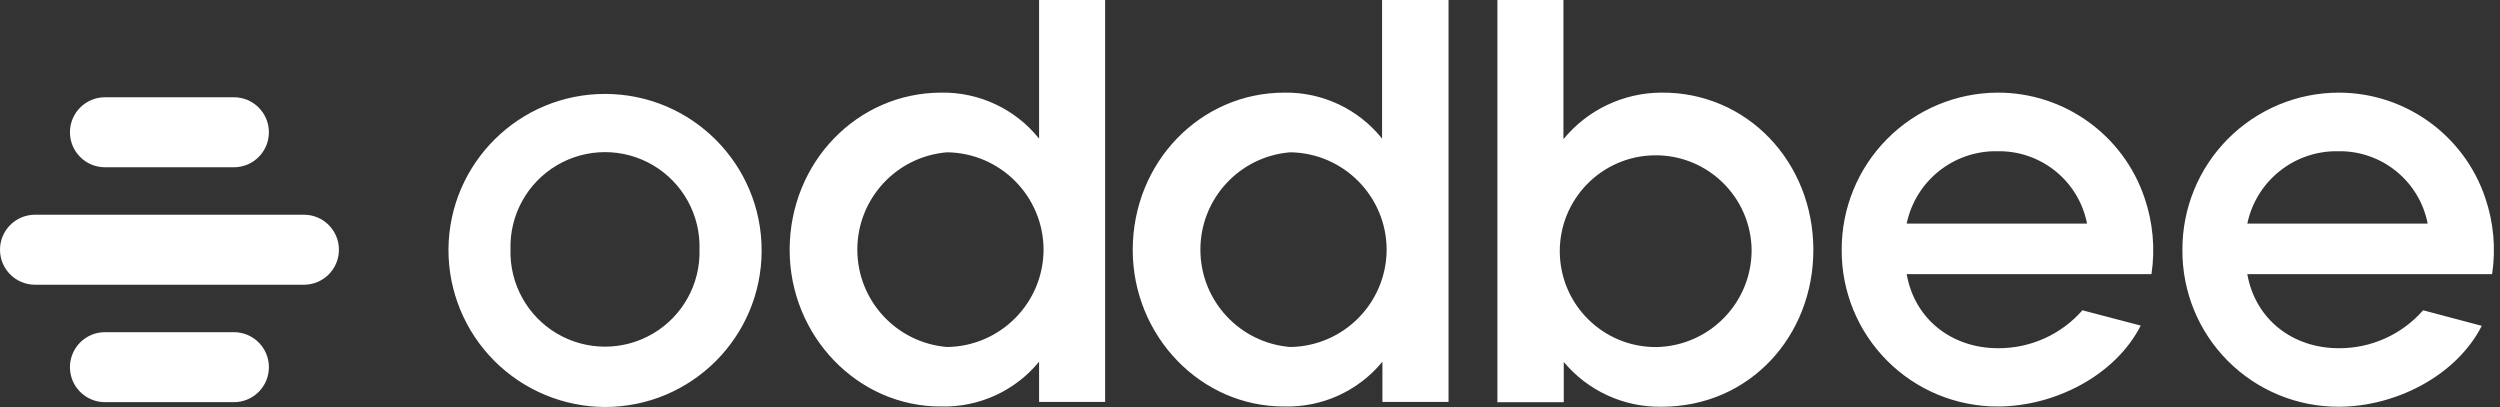 <svg width="172" height="28" viewBox="0 0 172 28" fill="none" xmlns="http://www.w3.org/2000/svg">
<rect x="0" y="0" width="172" height="28" fill="#333333" stroke="none"/>
<path fill-rule="evenodd" clip-rule="evenodd" d="M54.328 17.198C54.328 11.155 58.995 6.373 64.766 6.373C67.376 6.333 69.857 7.501 71.489 9.537V0H76.033V27.653H71.489V24.886C69.841 26.892 67.362 28.028 64.766 27.966C58.995 28 54.328 23.089 54.328 17.198ZM71.797 17.198C71.798 13.519 68.838 10.524 65.158 10.478C61.67 10.763 58.984 13.676 58.984 17.175C58.984 20.674 61.67 23.587 65.158 23.873C68.821 23.827 71.773 20.859 71.797 17.198ZM30.854 17.158C30.894 11.222 35.731 6.438 41.67 6.462C47.608 6.486 52.408 11.308 52.401 17.244C52.394 23.179 47.583 27.99 41.644 28C38.774 27.995 36.023 26.85 33.999 24.816C31.975 22.782 30.843 20.027 30.854 17.158ZM48.126 17.158C48.196 14.791 46.972 12.573 44.932 11.369C42.892 10.165 40.358 10.165 38.317 11.369C36.277 12.573 35.053 14.791 35.123 17.158C35.053 19.525 36.277 21.743 38.317 22.947C40.358 24.151 42.892 24.151 44.932 22.947C46.972 21.743 48.196 19.525 48.126 17.158ZM88.364 6.373C82.594 6.373 77.932 11.155 77.932 17.198C77.932 23.089 82.594 28 88.387 27.966C90.983 28.028 93.462 26.892 95.11 24.886V27.653H99.659V0H95.087V9.537C93.457 7.499 90.974 6.331 88.364 6.373ZM88.762 10.478C92.442 10.524 95.401 13.519 95.401 17.198C95.377 20.859 92.425 23.827 88.762 23.873C85.273 23.587 82.587 20.674 82.587 17.175C82.587 13.676 85.273 10.763 88.762 10.478ZM107.587 24.903V27.67H103.021V0H107.564V9.576C109.224 7.552 111.703 6.376 114.321 6.373C120.21 6.334 124.759 11.155 124.759 17.198C124.759 23.089 120.411 27.983 114.321 27.983C111.726 28.028 109.25 26.895 107.587 24.903ZM120.512 17.197C120.466 13.56 117.482 10.647 113.844 10.685C110.205 10.723 107.283 13.698 107.313 17.335C107.343 20.973 110.312 23.899 113.951 23.878C117.596 23.814 120.516 20.841 120.512 17.197ZM129.838 9.556C127.821 11.587 126.695 14.336 126.709 17.198C126.694 20.051 127.818 22.792 129.832 24.813C131.846 26.835 134.583 27.97 137.438 27.967C141.354 27.967 145.539 25.833 147.281 22.4L143.27 21.347C141.805 23.02 139.684 23.973 137.46 23.957C134.339 23.957 131.74 22.019 131.179 18.861H148.021C148.285 17.099 148.122 15.3 147.545 13.614C146.085 9.288 142.028 6.374 137.46 6.373C134.597 6.38 131.855 7.526 129.838 9.556ZM131.179 15.384C131.793 12.441 134.414 10.35 137.421 10.405C140.414 10.347 143.016 12.447 143.589 15.384H131.179ZM150.15 17.198C150.137 14.336 151.263 11.587 153.279 9.556C155.296 7.526 158.039 6.38 160.901 6.373C165.469 6.374 169.527 9.288 170.986 13.614C171.561 15.3 171.723 17.1 171.457 18.861H154.615C155.176 22.019 157.781 23.957 160.901 23.957C163.126 23.973 165.247 23.02 166.711 21.347L170.745 22.417C169.003 25.85 164.812 27.983 160.901 27.983C158.04 27.992 155.295 26.858 153.275 24.832C151.256 22.806 150.131 20.058 150.15 17.198ZM160.862 10.405C157.854 10.352 155.233 12.441 154.615 15.384H167.025C166.452 12.449 163.853 10.35 160.862 10.405Z" fill="white"/>
<path fill-rule="evenodd" clip-rule="evenodd" d="M4.813 9.1C4.813 7.77 5.891 6.692 7.221 6.692H16.092C17.422 6.692 18.5 7.77 18.5 9.1C18.5 10.43 17.422 11.508 16.092 11.508H7.221C5.891 11.508 4.813 10.43 4.813 9.1ZM4.812 25.262C4.812 23.932 5.891 22.854 7.221 22.854H16.092C17.422 22.854 18.5 23.932 18.5 25.262C18.5 26.591 17.422 27.669 16.092 27.669H7.221C5.891 27.669 4.812 26.591 4.812 25.262ZM2.408 14.773C1.078 14.773 0 15.851 0 17.181C0 18.511 1.078 19.589 2.408 19.589H20.91C22.24 19.589 23.318 18.511 23.318 17.181C23.318 15.851 22.24 14.773 20.91 14.773H2.408Z" fill="white"/>
</svg>

